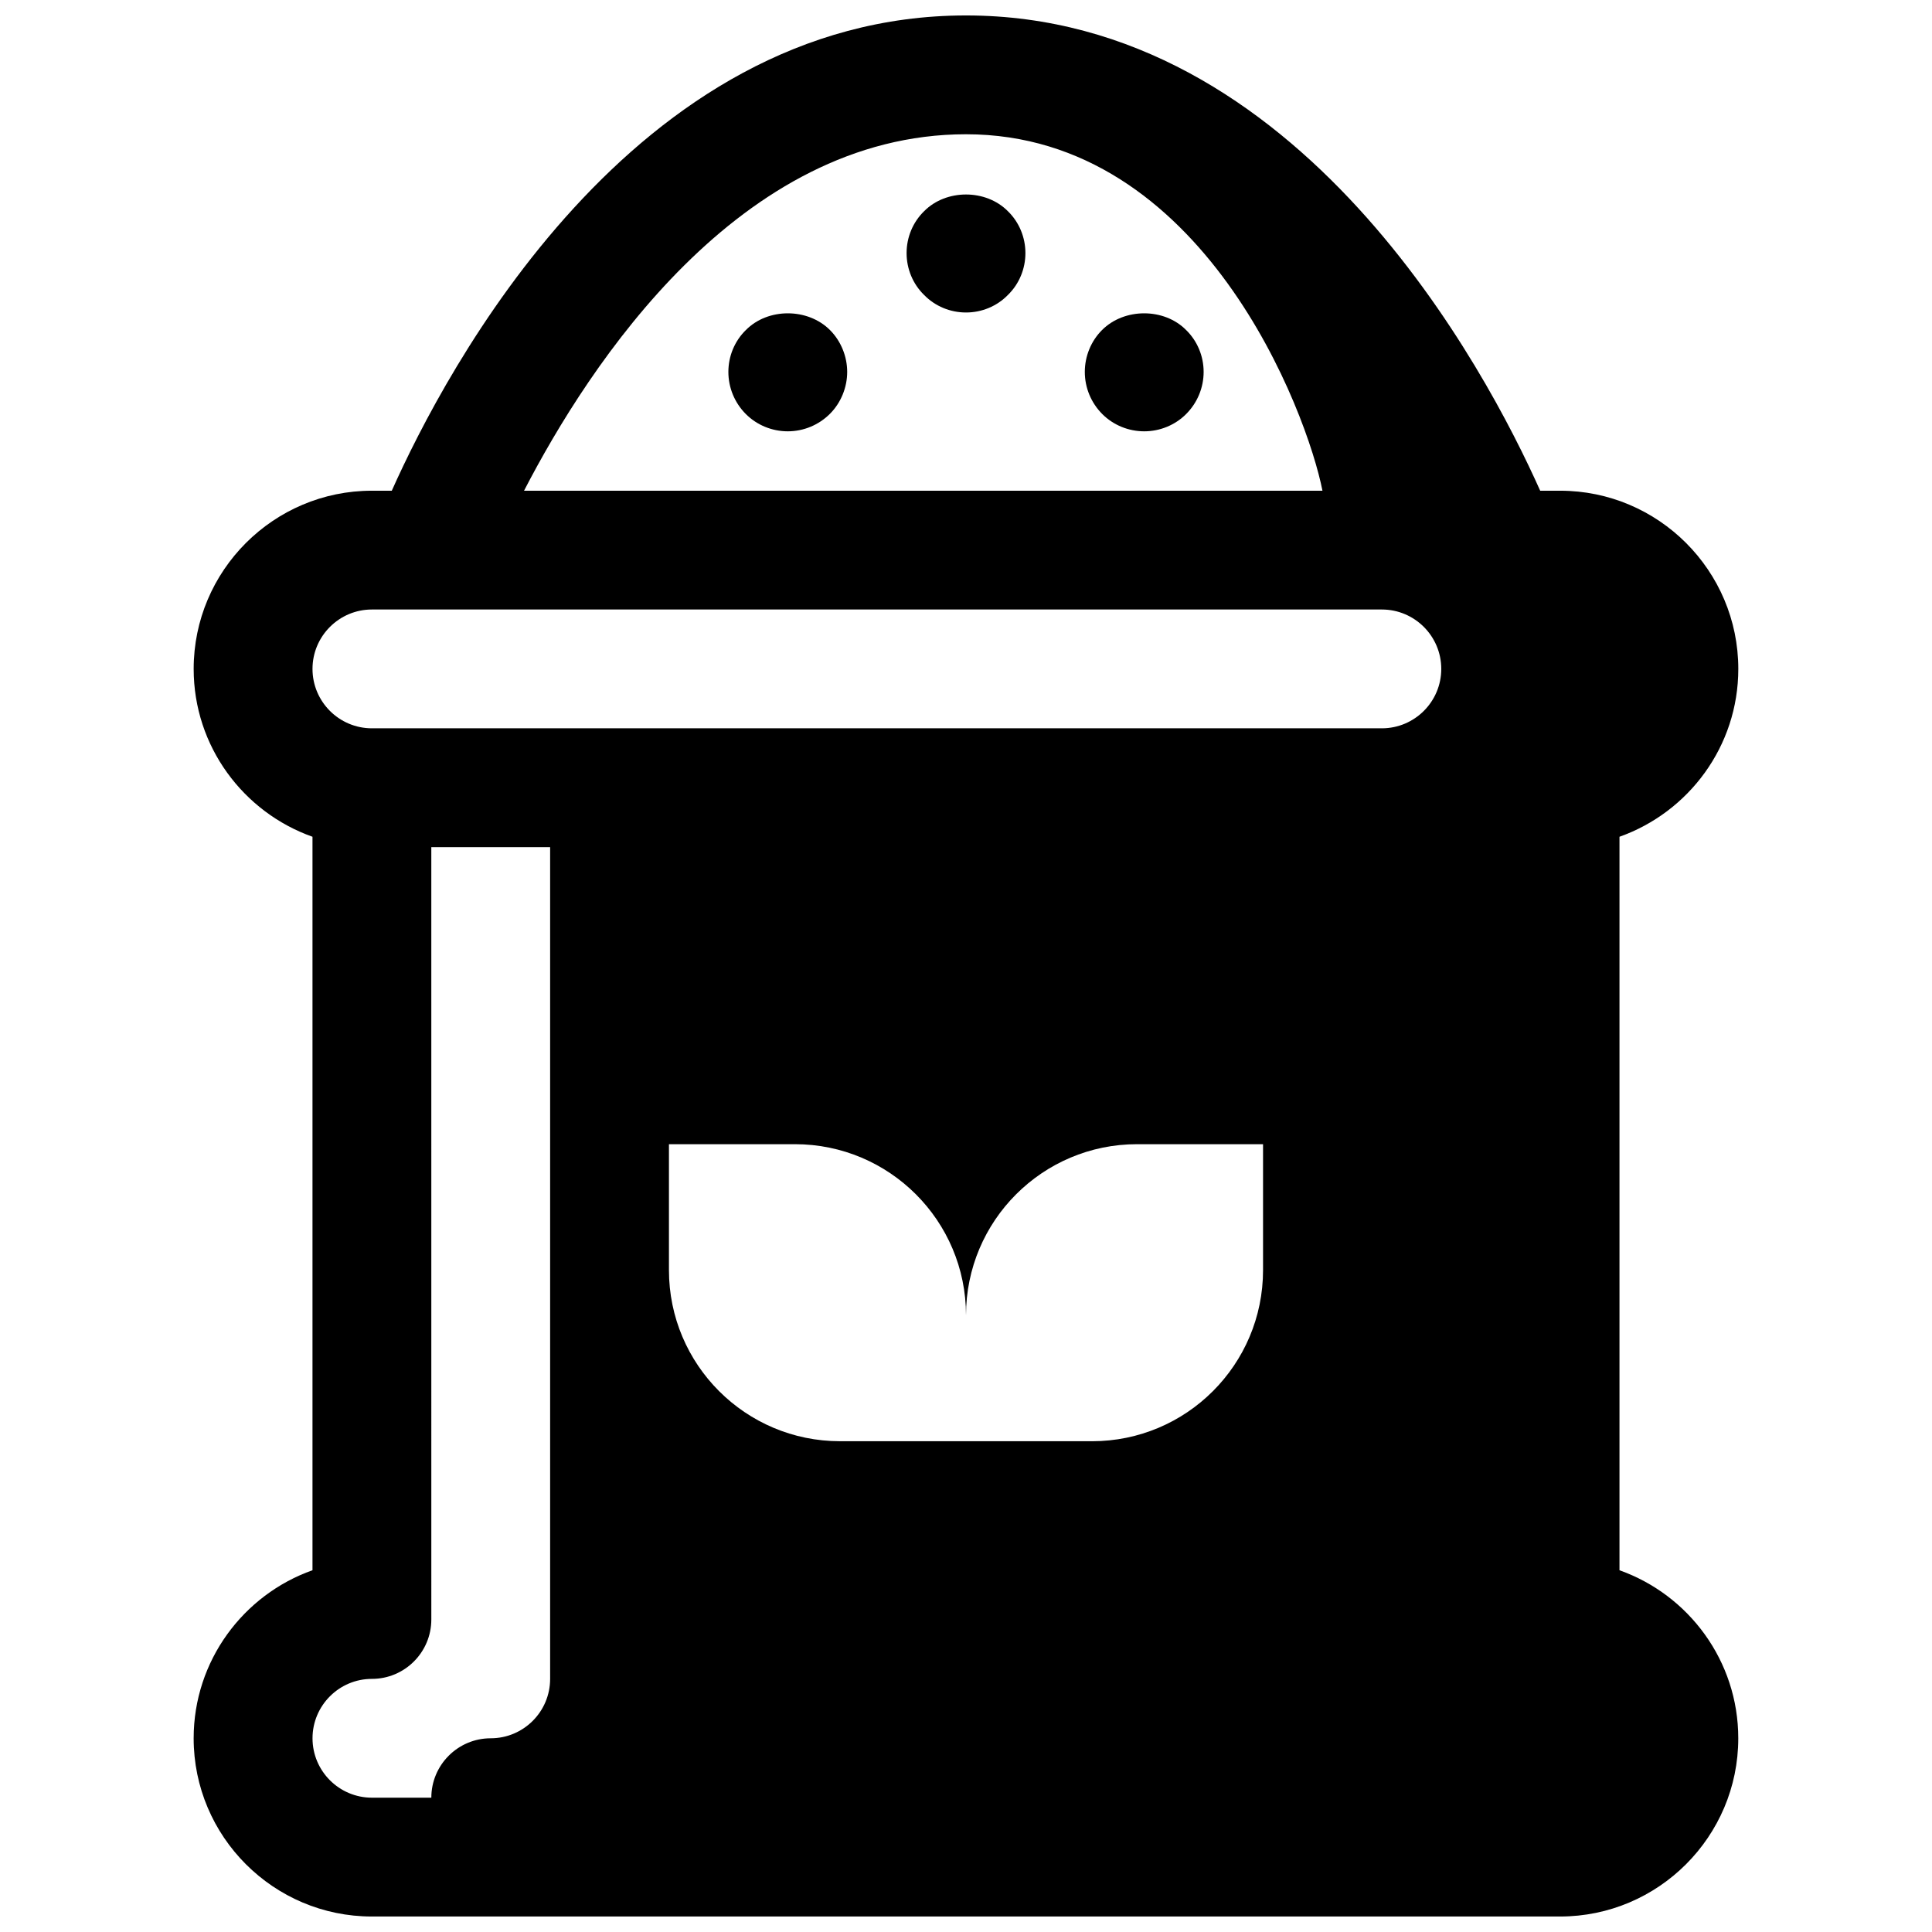 <?xml version="1.0" encoding="UTF-8"?>
<!-- Uploaded to: ICON Repo, www.iconrepo.com, Generator: ICON Repo Mixer Tools -->
<svg width="800px" height="800px" version="1.1" viewBox="144 144 512 512" xmlns="http://www.w3.org/2000/svg">
 <defs>
  <clipPath id="a">
   <path d="m195 148.09h410v503.81h-410z"/>
  </clipPath>
 </defs>
 <g clip-path="url(#a)">
  <path d="m573.18 560.14v-194.39c18.316-6.504 31.488-23.953 31.488-44.477 0-26.047-21.184-47.23-47.23-47.23h-5.273c-14.211-31.82-63.711-125.95-152.17-125.95-88.461 0-137.96 94.133-152.17 125.95h-5.273c-26.047 0-47.23 21.184-47.23 47.23 0 20.516 13.168 37.977 31.488 44.477v194.38c-18.328 6.496-31.492 24.012-31.492 44.535 0 26.047 21.184 47.23 47.23 47.23h314.88c26.047 0 47.23-21.184 47.23-47.23 0.004-20.523-13.16-38.039-31.484-44.531zm-173.18-380.56c62.977 0 90.449 73.949 94.465 94.465h-211.59c17.277-33.434 57.055-94.465 117.13-94.465zm-110.21 409.34c0 8.691-7.055 15.742-15.742 15.742-8.684 0-15.742 7.062-15.742 15.742h-15.742c-8.684 0-15.742-7.062-15.742-15.742 0-8.684 7.062-15.742 15.742-15.742 8.691 0 15.742-7.055 15.742-15.742l-0.004-204.67h31.488zm188.93-108.32c0 25.039-20.293 45.344-45.344 45.344l-33.375-0.004h-33.379c-25.039 0-45.344-20.301-45.344-45.34v-33.379h33.379c25.039 0 45.344 20.301 45.344 45.344 0-25.039 20.293-45.344 45.344-45.344h33.375zm31.488-143.59h-267.65c-8.684 0-15.742-7.062-15.742-15.742 0-8.684 7.062-15.742 15.742-15.742h267.65c8.684 0 15.742 7.062 15.742 15.742s-7.059 15.742-15.742 15.742z"/>
 </g>
 <path d="m388.9 199.97c-2.992 2.914-4.644 6.93-4.644 11.102 0 4.172 1.652 8.188 4.644 11.098 2.914 2.992 6.93 4.644 11.102 4.644s8.188-1.652 11.098-4.644c2.992-2.91 4.644-6.926 4.644-11.098 0-4.172-1.652-8.188-4.644-11.098-5.824-5.906-16.375-5.906-22.199-0.004z"/>
 <path d="m458.33 231.46c-5.824-5.902-16.375-5.902-22.277 0-2.914 2.914-4.566 6.93-4.566 11.102s1.652 8.188 4.644 11.18c2.91 2.91 6.926 4.562 11.098 4.562s8.188-1.652 11.098-4.566c2.992-2.988 4.648-7.004 4.648-11.176s-1.656-8.188-4.644-11.102z"/>
 <path d="m341.67 231.46c-2.992 2.914-4.644 6.93-4.644 11.102s1.652 8.188 4.644 11.18c2.91 2.91 6.926 4.562 11.098 4.562s8.188-1.652 11.18-4.644c2.91-2.91 4.566-7.004 4.566-11.098s-1.652-8.188-4.566-11.098c-5.906-5.906-16.453-5.906-22.277-0.004z"/>
</svg>